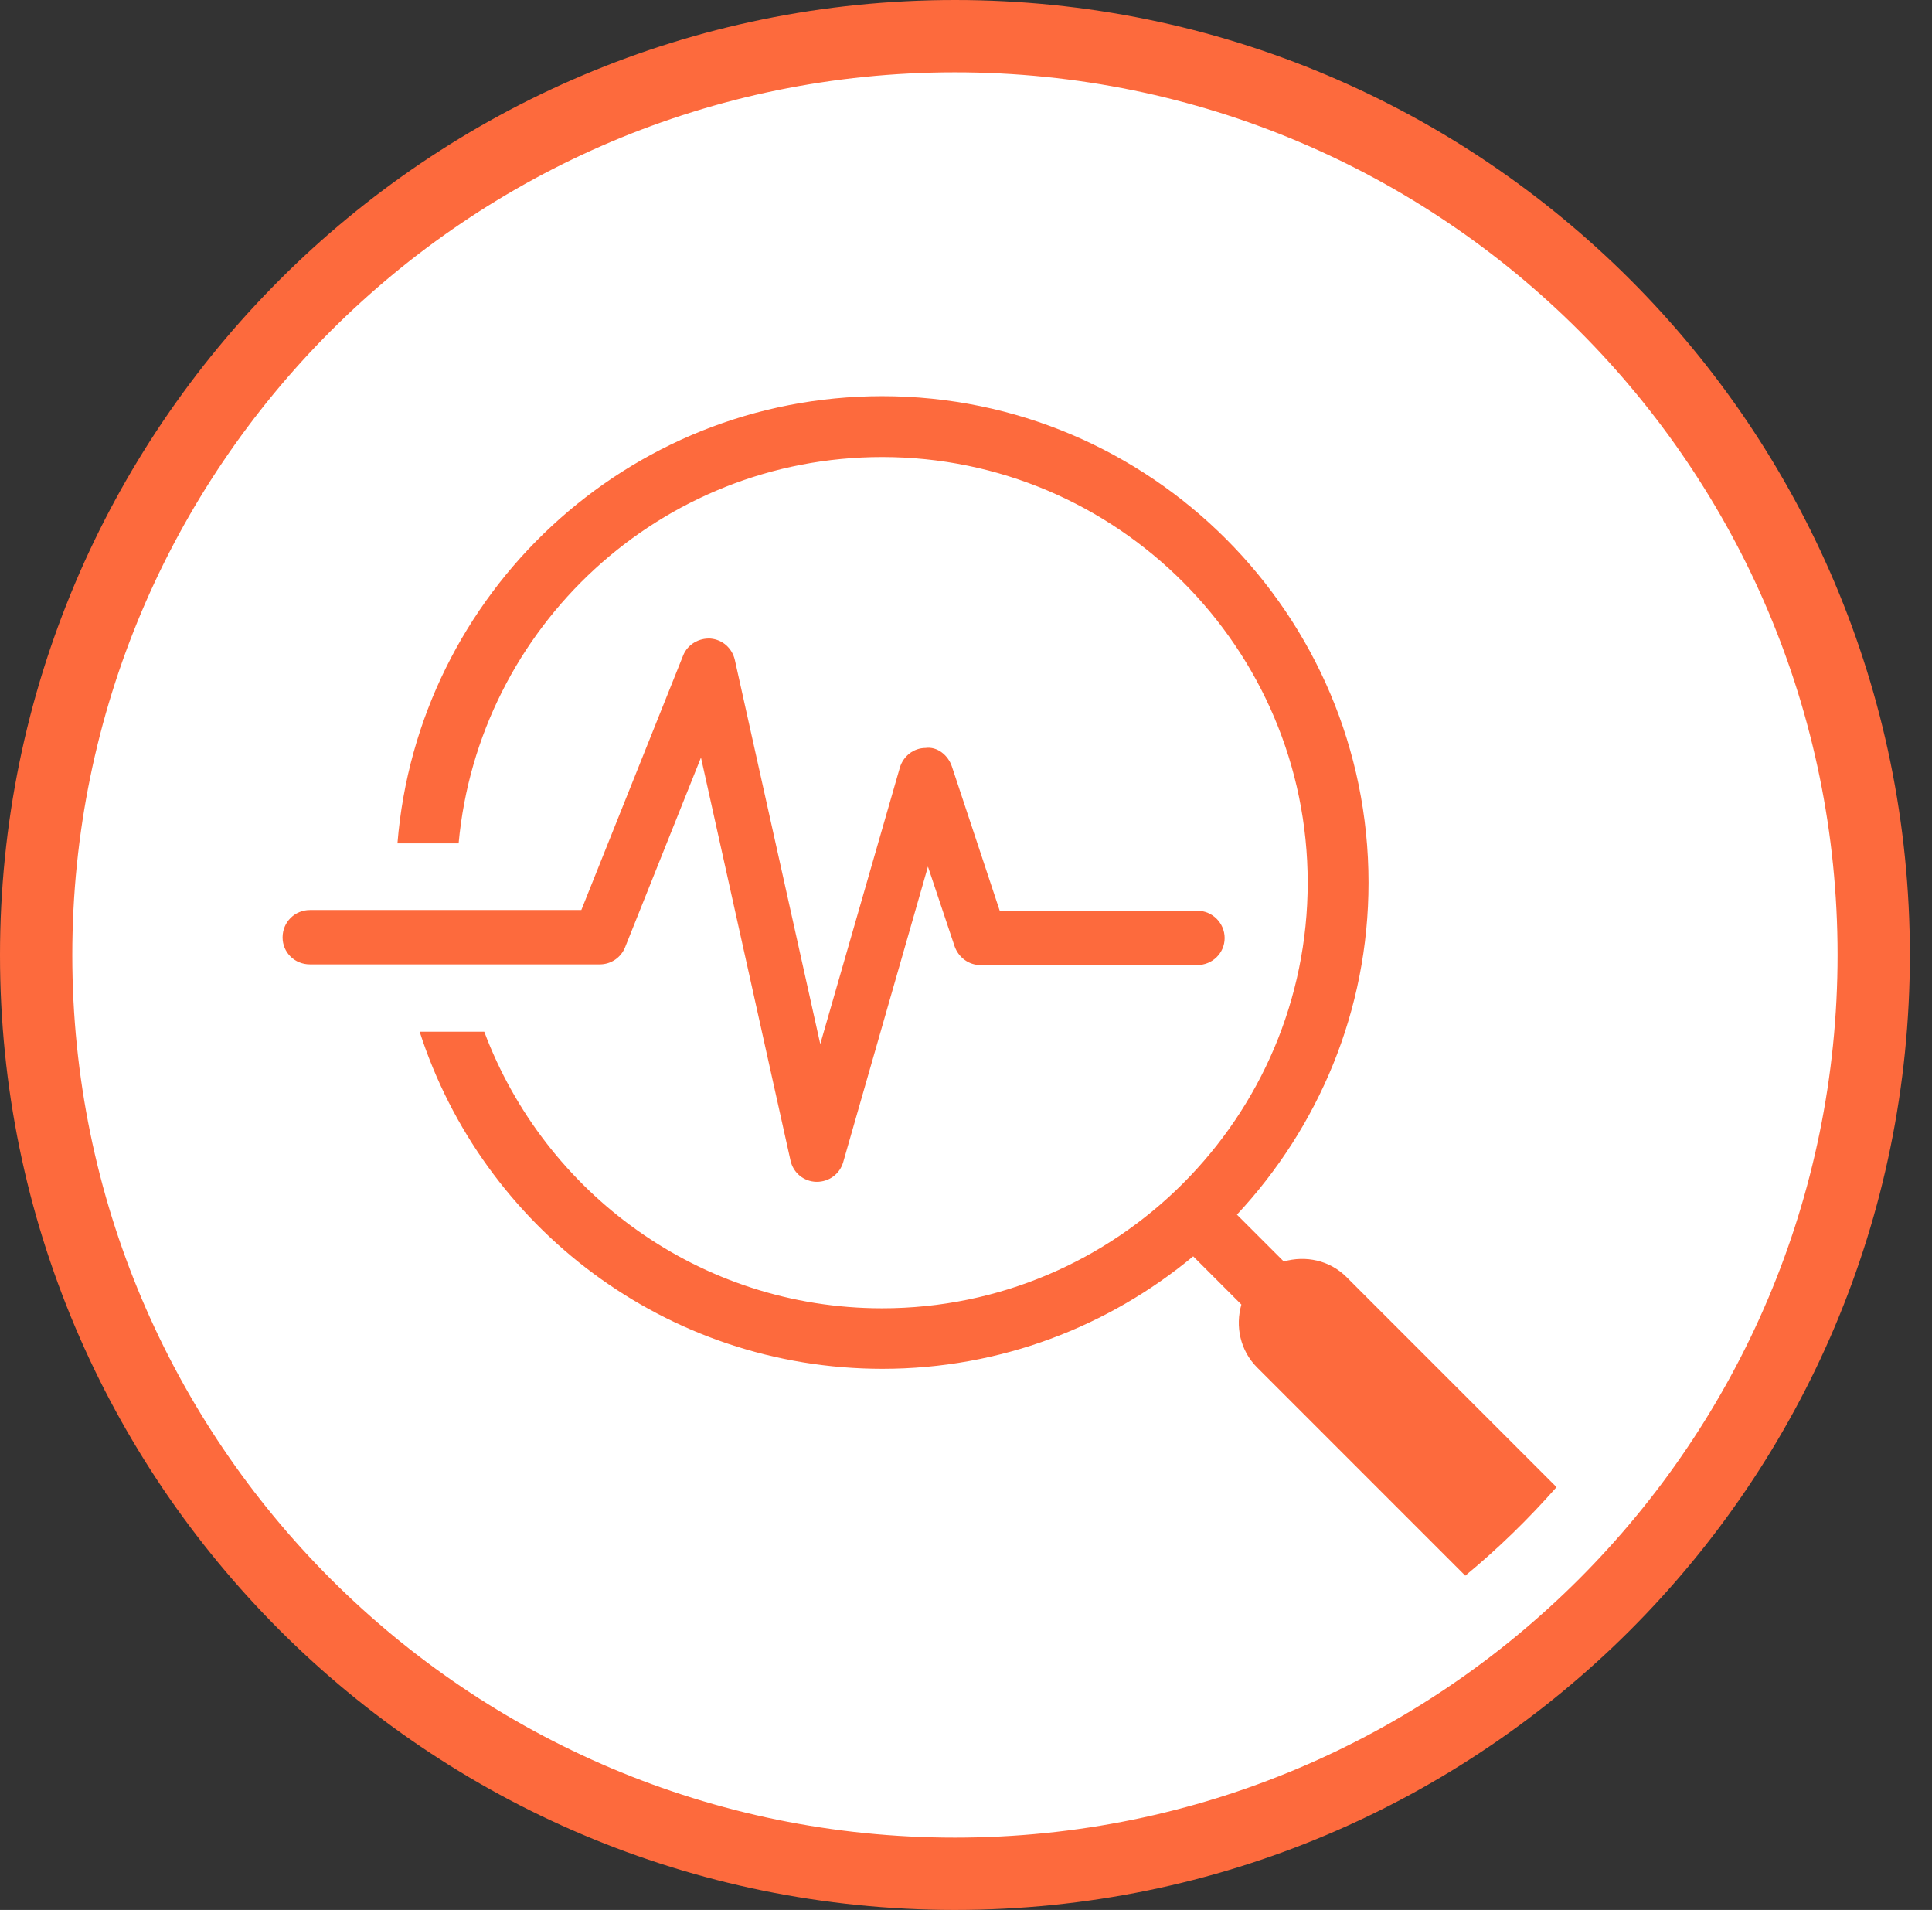 <?xml version="1.0" encoding="UTF-8"?> <svg xmlns="http://www.w3.org/2000/svg" width="86" height="85" viewBox="0 0 86 85" fill="none"><rect x="0" y="0" width="86" height="85" fill="#333333" stroke="none"/><path d="M42.508 83.391C65.087 83.391 83.406 65.087 83.406 42.492C83.406 19.913 65.103 1.609 42.508 1.609C19.913 1.609 1.609 19.928 1.609 42.508C1.609 65.087 19.928 83.391 42.508 83.391Z" fill="white"></path><path d="M42.508 83.391C65.087 83.391 83.406 65.087 83.406 42.492C83.406 19.913 65.103 1.609 42.508 1.609C19.913 1.609 1.609 19.928 1.609 42.508C1.609 65.087 19.928 83.391 42.508 83.391Z" fill="white"></path><path d="M81.797 42.493C81.797 20.802 64.214 3.218 42.508 3.218C20.802 3.218 3.218 20.817 3.218 42.508C3.218 64.198 20.816 81.782 42.508 81.782C64.199 81.782 81.797 64.198 81.797 42.493ZM85.015 42.493C85.015 65.976 65.976 85 42.508 85C19.041 85 0 65.977 0 42.508C0 19.04 19.024 0 42.508 0C65.991 0 85.015 19.024 85.015 42.493Z" fill="#FD6A3D"></path><path d="M26.699 42.919C27.201 42.919 27.642 42.614 27.825 42.158L31.203 33.713L35.189 51.652C35.311 52.2 35.782 52.58 36.33 52.596H36.361C36.908 52.596 37.38 52.245 37.532 51.728L41.306 38.567L42.492 42.112C42.66 42.599 43.116 42.949 43.634 42.949H53.295C53.965 42.949 54.513 42.416 54.513 41.747C54.513 41.078 53.965 40.53 53.295 40.53H44.501L42.371 34.109C42.203 33.607 41.717 33.211 41.199 33.287C40.667 33.287 40.21 33.652 40.058 34.154L36.513 46.464L32.709 29.362C32.587 28.844 32.161 28.464 31.629 28.418C31.111 28.388 30.609 28.677 30.412 29.164L25.877 40.499H20.4H17.661H13.796C13.127 40.499 12.579 41.032 12.579 41.717C12.579 42.386 13.112 42.919 13.796 42.919H17.935H20.689H26.699Z" fill="#FD6A3D"></path><path d="M59.944 56.84C59.184 56.08 58.119 55.867 57.145 56.141L55.06 54.056C58.682 50.176 60.918 44.988 60.918 39.282C60.918 27.353 51.211 17.631 39.267 17.631C27.916 17.631 18.589 26.41 17.692 37.532H20.415C21.298 27.901 29.407 20.339 39.267 20.339C49.705 20.339 58.21 28.844 58.21 39.282C58.21 49.72 49.72 58.225 39.267 58.225C31.157 58.225 24.249 53.097 21.556 45.916H18.681C21.48 54.619 29.651 60.918 39.282 60.918C44.531 60.918 49.355 59.032 53.113 55.912L55.258 58.058C54.984 59.016 55.197 60.097 55.958 60.857L65.224 70.124C66.685 68.921 68.039 67.598 69.287 66.183L59.944 56.84Z" fill="#FD6A3D"></path></svg> 